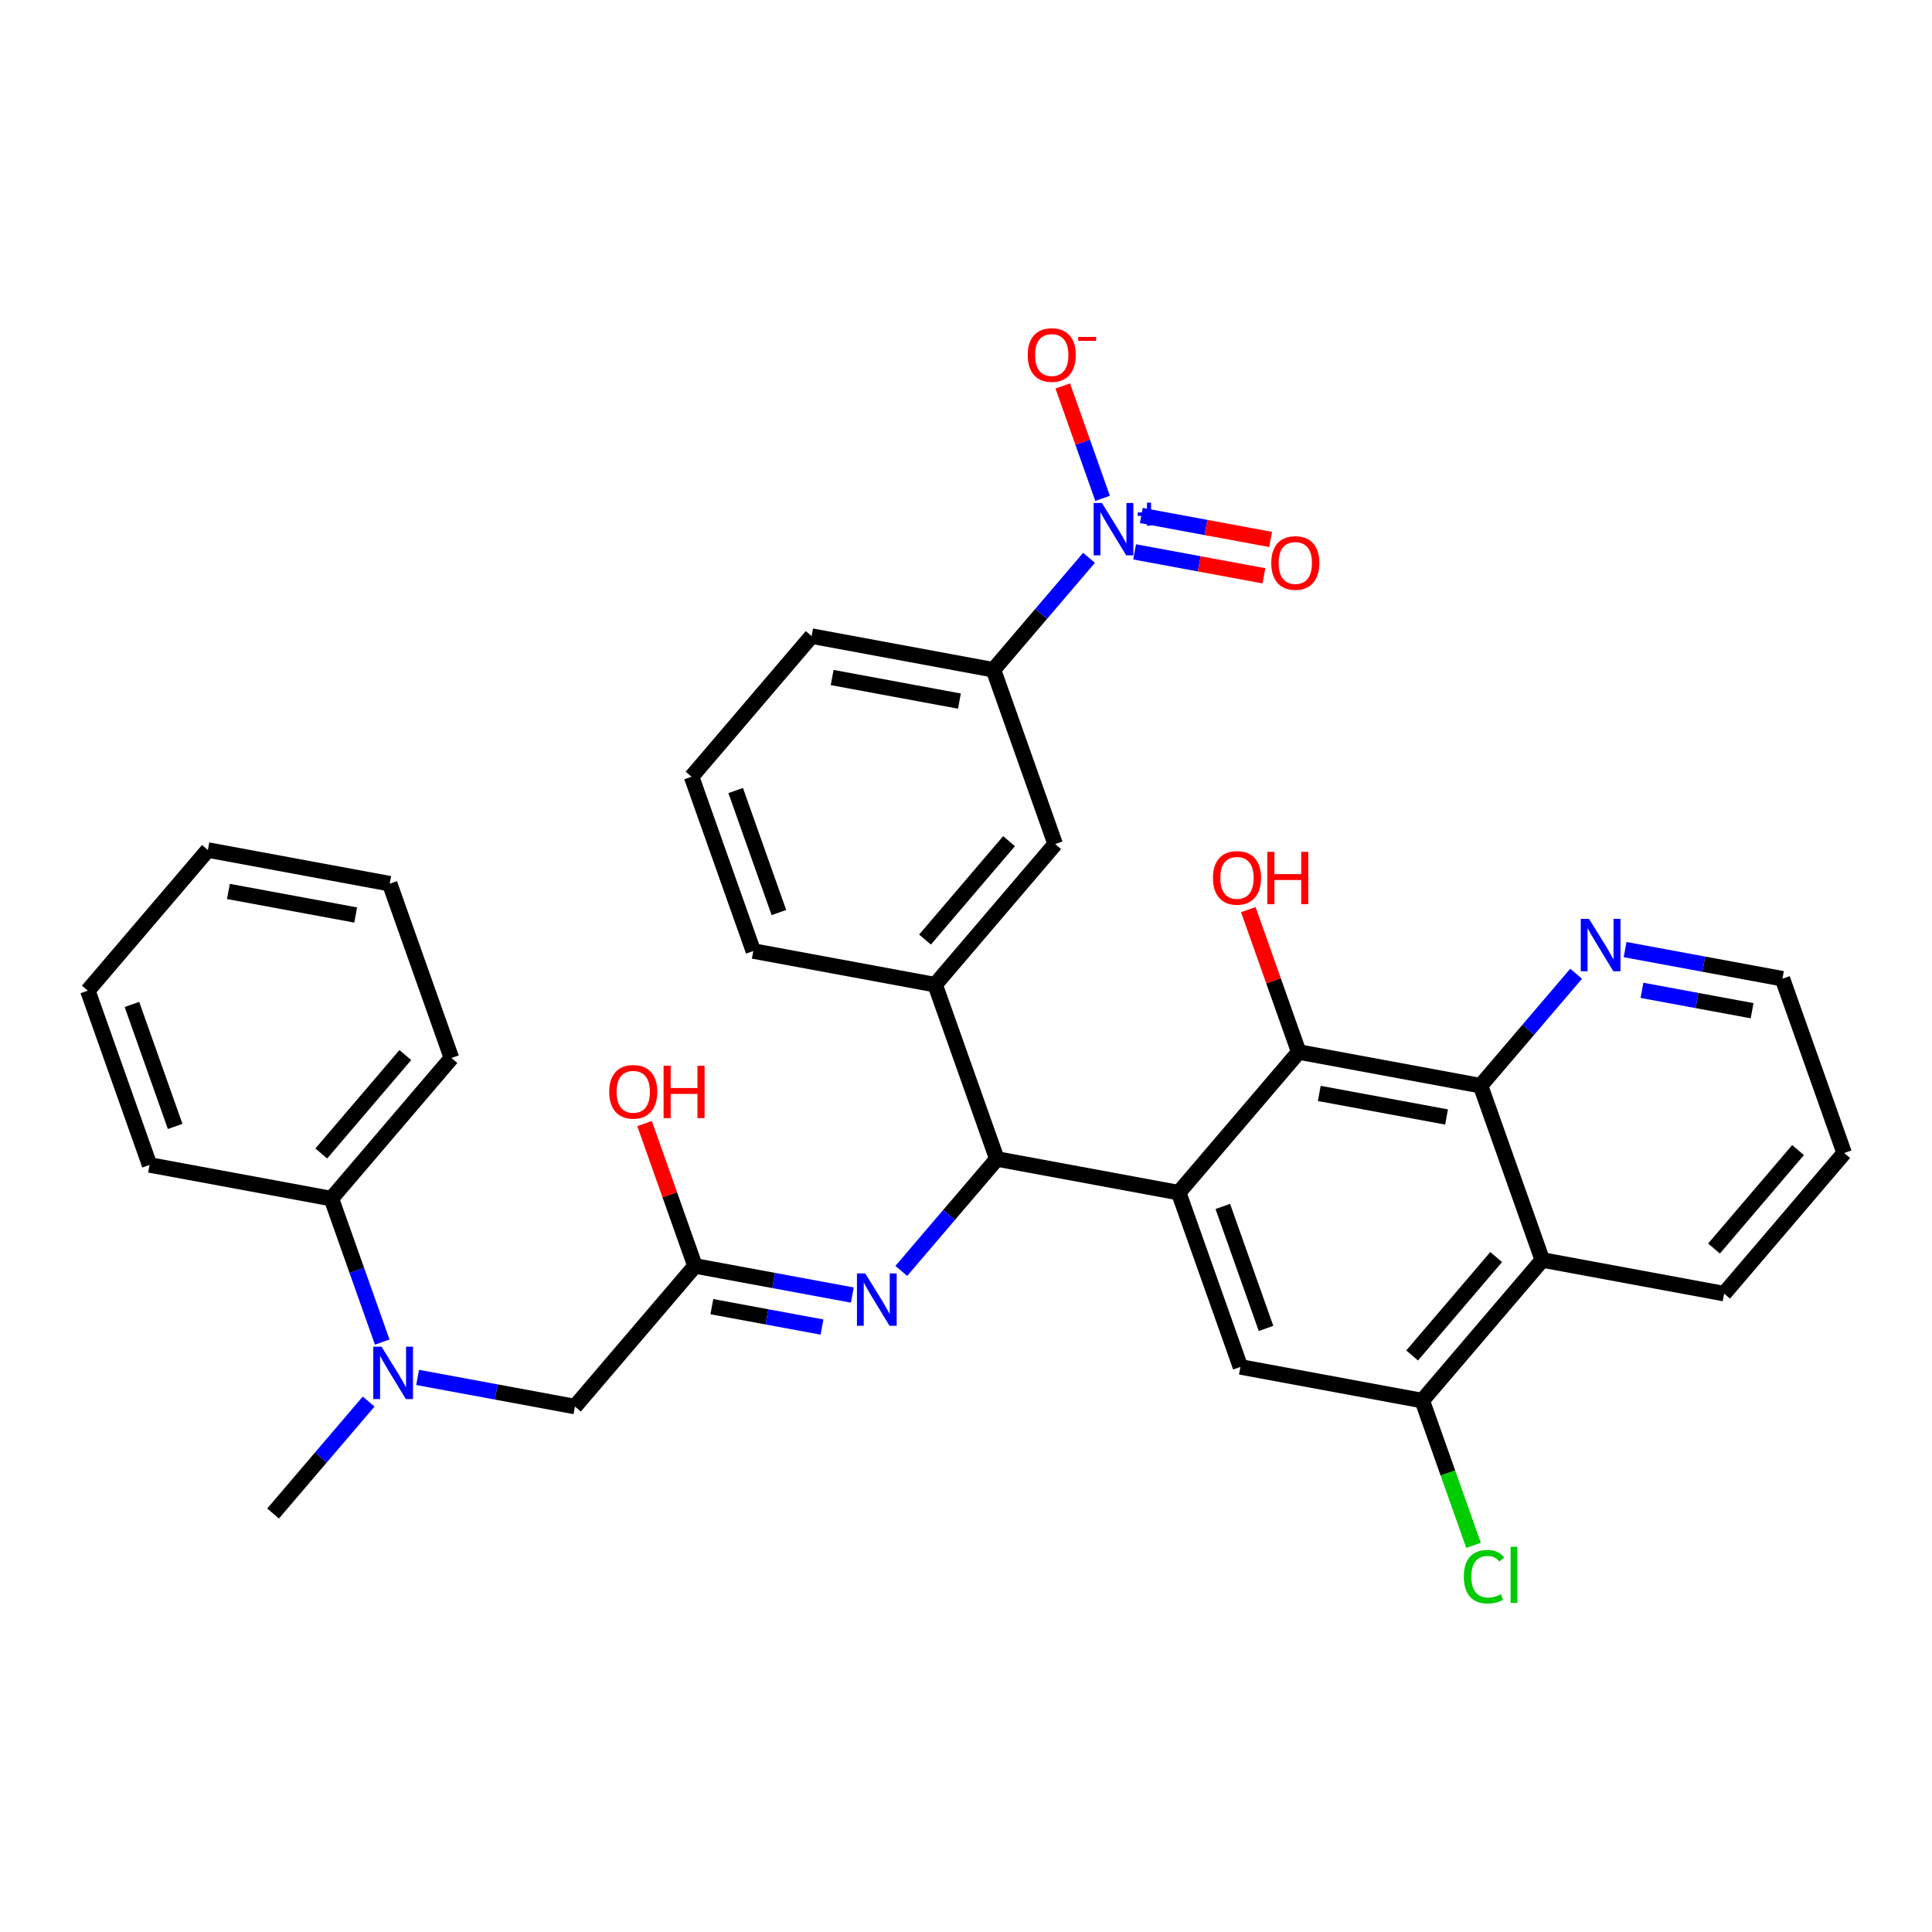 <?xml version='1.0' encoding='iso-8859-1'?>
<svg version='1.1' baseProfile='full'
              xmlns='http://www.w3.org/2000/svg'
                      xmlns:rdkit='http://www.rdkit.org/xml'
                      xmlns:xlink='http://www.w3.org/1999/xlink'
                  xml:space='preserve'
width='250px' height='250px' viewBox='0 0 250 250'>
<!-- END OF HEADER -->
<rect style='opacity:1.0;fill:#FFFFFF;stroke:none' width='250' height='250' x='0' y='0'> </rect>
<path class='bond-0 atom-0 atom-28' d='M 35.335,195.847 L 41.519,188.604' style='fill:none;fill-rule:evenodd;stroke:#000000;stroke-width:2.0px;stroke-linecap:butt;stroke-linejoin:miter;stroke-opacity:1' />
<path class='bond-0 atom-0 atom-28' d='M 41.519,188.604 L 47.703,181.361' style='fill:none;fill-rule:evenodd;stroke:#0000FF;stroke-width:2.0px;stroke-linecap:butt;stroke-linejoin:miter;stroke-opacity:1' />
<path class='bond-1 atom-1 atom-2' d='M 26.899,109.993 L 50.426,114.349' style='fill:none;fill-rule:evenodd;stroke:#000000;stroke-width:2.0px;stroke-linecap:butt;stroke-linejoin:miter;stroke-opacity:1' />
<path class='bond-1 atom-1 atom-2' d='M 29.557,115.352 L 46.026,118.401' style='fill:none;fill-rule:evenodd;stroke:#000000;stroke-width:2.0px;stroke-linecap:butt;stroke-linejoin:miter;stroke-opacity:1' />
<path class='bond-2 atom-1 atom-3' d='M 26.899,109.993 L 11.364,128.189' style='fill:none;fill-rule:evenodd;stroke:#000000;stroke-width:2.0px;stroke-linecap:butt;stroke-linejoin:miter;stroke-opacity:1' />
<path class='bond-3 atom-2 atom-7' d='M 50.426,114.349 L 58.416,136.902' style='fill:none;fill-rule:evenodd;stroke:#000000;stroke-width:2.0px;stroke-linecap:butt;stroke-linejoin:miter;stroke-opacity:1' />
<path class='bond-4 atom-3 atom-8' d='M 11.364,128.189 L 19.354,150.742' style='fill:none;fill-rule:evenodd;stroke:#000000;stroke-width:2.0px;stroke-linecap:butt;stroke-linejoin:miter;stroke-opacity:1' />
<path class='bond-4 atom-3 atom-8' d='M 17.073,129.974 L 22.666,145.761' style='fill:none;fill-rule:evenodd;stroke:#000000;stroke-width:2.0px;stroke-linecap:butt;stroke-linejoin:miter;stroke-opacity:1' />
<path class='bond-5 atom-4 atom-6' d='M 89.488,100.509 L 97.478,123.062' style='fill:none;fill-rule:evenodd;stroke:#000000;stroke-width:2.0px;stroke-linecap:butt;stroke-linejoin:miter;stroke-opacity:1' />
<path class='bond-5 atom-4 atom-6' d='M 95.197,102.294 L 100.79,118.081' style='fill:none;fill-rule:evenodd;stroke:#000000;stroke-width:2.0px;stroke-linecap:butt;stroke-linejoin:miter;stroke-opacity:1' />
<path class='bond-6 atom-4 atom-9' d='M 89.488,100.509 L 105.024,82.313' style='fill:none;fill-rule:evenodd;stroke:#000000;stroke-width:2.0px;stroke-linecap:butt;stroke-linejoin:miter;stroke-opacity:1' />
<path class='bond-7 atom-5 atom-10' d='M 238.636,149.199 L 223.101,167.395' style='fill:none;fill-rule:evenodd;stroke:#000000;stroke-width:2.0px;stroke-linecap:butt;stroke-linejoin:miter;stroke-opacity:1' />
<path class='bond-7 atom-5 atom-10' d='M 232.667,148.821 L 221.792,161.559' style='fill:none;fill-rule:evenodd;stroke:#000000;stroke-width:2.0px;stroke-linecap:butt;stroke-linejoin:miter;stroke-opacity:1' />
<path class='bond-8 atom-5 atom-11' d='M 238.636,149.199 L 230.646,126.646' style='fill:none;fill-rule:evenodd;stroke:#000000;stroke-width:2.0px;stroke-linecap:butt;stroke-linejoin:miter;stroke-opacity:1' />
<path class='bond-9 atom-6 atom-15' d='M 97.478,123.062 L 121.005,127.418' style='fill:none;fill-rule:evenodd;stroke:#000000;stroke-width:2.0px;stroke-linecap:butt;stroke-linejoin:miter;stroke-opacity:1' />
<path class='bond-10 atom-7 atom-16' d='M 58.416,136.902 L 42.88,155.098' style='fill:none;fill-rule:evenodd;stroke:#000000;stroke-width:2.0px;stroke-linecap:butt;stroke-linejoin:miter;stroke-opacity:1' />
<path class='bond-10 atom-7 atom-16' d='M 52.447,136.524 L 41.572,149.261' style='fill:none;fill-rule:evenodd;stroke:#000000;stroke-width:2.0px;stroke-linecap:butt;stroke-linejoin:miter;stroke-opacity:1' />
<path class='bond-11 atom-8 atom-16' d='M 19.354,150.742 L 42.88,155.098' style='fill:none;fill-rule:evenodd;stroke:#000000;stroke-width:2.0px;stroke-linecap:butt;stroke-linejoin:miter;stroke-opacity:1' />
<path class='bond-12 atom-9 atom-17' d='M 105.024,82.313 L 128.55,86.669' style='fill:none;fill-rule:evenodd;stroke:#000000;stroke-width:2.0px;stroke-linecap:butt;stroke-linejoin:miter;stroke-opacity:1' />
<path class='bond-12 atom-9 atom-17' d='M 107.681,87.671 L 124.15,90.721' style='fill:none;fill-rule:evenodd;stroke:#000000;stroke-width:2.0px;stroke-linecap:butt;stroke-linejoin:miter;stroke-opacity:1' />
<path class='bond-13 atom-10 atom-18' d='M 223.101,167.395 L 199.574,163.039' style='fill:none;fill-rule:evenodd;stroke:#000000;stroke-width:2.0px;stroke-linecap:butt;stroke-linejoin:miter;stroke-opacity:1' />
<path class='bond-14 atom-11 atom-26' d='M 230.646,126.646 L 220.467,124.762' style='fill:none;fill-rule:evenodd;stroke:#000000;stroke-width:2.0px;stroke-linecap:butt;stroke-linejoin:miter;stroke-opacity:1' />
<path class='bond-14 atom-11 atom-26' d='M 220.467,124.762 L 210.287,122.877' style='fill:none;fill-rule:evenodd;stroke:#0000FF;stroke-width:2.0px;stroke-linecap:butt;stroke-linejoin:miter;stroke-opacity:1' />
<path class='bond-14 atom-11 atom-26' d='M 226.721,130.786 L 219.595,129.467' style='fill:none;fill-rule:evenodd;stroke:#000000;stroke-width:2.0px;stroke-linecap:butt;stroke-linejoin:miter;stroke-opacity:1' />
<path class='bond-14 atom-11 atom-26' d='M 219.595,129.467 L 212.47,128.148' style='fill:none;fill-rule:evenodd;stroke:#0000FF;stroke-width:2.0px;stroke-linecap:butt;stroke-linejoin:miter;stroke-opacity:1' />
<path class='bond-15 atom-12 atom-15' d='M 136.54,109.222 L 121.005,127.418' style='fill:none;fill-rule:evenodd;stroke:#000000;stroke-width:2.0px;stroke-linecap:butt;stroke-linejoin:miter;stroke-opacity:1' />
<path class='bond-15 atom-12 atom-15' d='M 130.571,108.844 L 119.696,121.581' style='fill:none;fill-rule:evenodd;stroke:#000000;stroke-width:2.0px;stroke-linecap:butt;stroke-linejoin:miter;stroke-opacity:1' />
<path class='bond-16 atom-12 atom-17' d='M 136.54,109.222 L 128.55,86.669' style='fill:none;fill-rule:evenodd;stroke:#000000;stroke-width:2.0px;stroke-linecap:butt;stroke-linejoin:miter;stroke-opacity:1' />
<path class='bond-17 atom-13 atom-19' d='M 160.512,176.879 L 152.522,154.327' style='fill:none;fill-rule:evenodd;stroke:#000000;stroke-width:2.0px;stroke-linecap:butt;stroke-linejoin:miter;stroke-opacity:1' />
<path class='bond-17 atom-13 atom-19' d='M 163.824,171.898 L 158.231,156.111' style='fill:none;fill-rule:evenodd;stroke:#000000;stroke-width:2.0px;stroke-linecap:butt;stroke-linejoin:miter;stroke-opacity:1' />
<path class='bond-18 atom-13 atom-20' d='M 160.512,176.879 L 184.039,181.235' style='fill:none;fill-rule:evenodd;stroke:#000000;stroke-width:2.0px;stroke-linecap:butt;stroke-linejoin:miter;stroke-opacity:1' />
<path class='bond-19 atom-14 atom-21' d='M 74.397,182.007 L 89.933,163.81' style='fill:none;fill-rule:evenodd;stroke:#000000;stroke-width:2.0px;stroke-linecap:butt;stroke-linejoin:miter;stroke-opacity:1' />
<path class='bond-20 atom-14 atom-28' d='M 74.397,182.007 L 64.218,180.122' style='fill:none;fill-rule:evenodd;stroke:#000000;stroke-width:2.0px;stroke-linecap:butt;stroke-linejoin:miter;stroke-opacity:1' />
<path class='bond-20 atom-14 atom-28' d='M 64.218,180.122 L 54.039,178.237' style='fill:none;fill-rule:evenodd;stroke:#0000FF;stroke-width:2.0px;stroke-linecap:butt;stroke-linejoin:miter;stroke-opacity:1' />
<path class='bond-21 atom-15 atom-22' d='M 121.005,127.418 L 128.995,149.97' style='fill:none;fill-rule:evenodd;stroke:#000000;stroke-width:2.0px;stroke-linecap:butt;stroke-linejoin:miter;stroke-opacity:1' />
<path class='bond-22 atom-16 atom-28' d='M 42.88,155.098 L 46.17,164.381' style='fill:none;fill-rule:evenodd;stroke:#000000;stroke-width:2.0px;stroke-linecap:butt;stroke-linejoin:miter;stroke-opacity:1' />
<path class='bond-22 atom-16 atom-28' d='M 46.17,164.381 L 49.459,173.664' style='fill:none;fill-rule:evenodd;stroke:#0000FF;stroke-width:2.0px;stroke-linecap:butt;stroke-linejoin:miter;stroke-opacity:1' />
<path class='bond-23 atom-17 atom-29' d='M 128.55,86.669 L 134.734,79.426' style='fill:none;fill-rule:evenodd;stroke:#000000;stroke-width:2.0px;stroke-linecap:butt;stroke-linejoin:miter;stroke-opacity:1' />
<path class='bond-23 atom-17 atom-29' d='M 134.734,79.426 L 140.918,72.183' style='fill:none;fill-rule:evenodd;stroke:#0000FF;stroke-width:2.0px;stroke-linecap:butt;stroke-linejoin:miter;stroke-opacity:1' />
<path class='bond-24 atom-18 atom-20' d='M 199.574,163.039 L 184.039,181.235' style='fill:none;fill-rule:evenodd;stroke:#000000;stroke-width:2.0px;stroke-linecap:butt;stroke-linejoin:miter;stroke-opacity:1' />
<path class='bond-24 atom-18 atom-20' d='M 193.605,162.661 L 182.73,175.399' style='fill:none;fill-rule:evenodd;stroke:#000000;stroke-width:2.0px;stroke-linecap:butt;stroke-linejoin:miter;stroke-opacity:1' />
<path class='bond-25 atom-18 atom-23' d='M 199.574,163.039 L 191.584,140.487' style='fill:none;fill-rule:evenodd;stroke:#000000;stroke-width:2.0px;stroke-linecap:butt;stroke-linejoin:miter;stroke-opacity:1' />
<path class='bond-26 atom-19 atom-22' d='M 152.522,154.327 L 128.995,149.97' style='fill:none;fill-rule:evenodd;stroke:#000000;stroke-width:2.0px;stroke-linecap:butt;stroke-linejoin:miter;stroke-opacity:1' />
<path class='bond-27 atom-19 atom-24' d='M 152.522,154.327 L 168.057,136.13' style='fill:none;fill-rule:evenodd;stroke:#000000;stroke-width:2.0px;stroke-linecap:butt;stroke-linejoin:miter;stroke-opacity:1' />
<path class='bond-28 atom-20 atom-25' d='M 184.039,181.235 L 187.357,190.602' style='fill:none;fill-rule:evenodd;stroke:#000000;stroke-width:2.0px;stroke-linecap:butt;stroke-linejoin:miter;stroke-opacity:1' />
<path class='bond-28 atom-20 atom-25' d='M 187.357,190.602 L 190.676,199.969' style='fill:none;fill-rule:evenodd;stroke:#00CC00;stroke-width:2.0px;stroke-linecap:butt;stroke-linejoin:miter;stroke-opacity:1' />
<path class='bond-29 atom-21 atom-27' d='M 89.933,163.81 L 100.112,165.695' style='fill:none;fill-rule:evenodd;stroke:#000000;stroke-width:2.0px;stroke-linecap:butt;stroke-linejoin:miter;stroke-opacity:1' />
<path class='bond-29 atom-21 atom-27' d='M 100.112,165.695 L 110.292,167.58' style='fill:none;fill-rule:evenodd;stroke:#0000FF;stroke-width:2.0px;stroke-linecap:butt;stroke-linejoin:miter;stroke-opacity:1' />
<path class='bond-29 atom-21 atom-27' d='M 92.116,169.081 L 99.241,170.401' style='fill:none;fill-rule:evenodd;stroke:#000000;stroke-width:2.0px;stroke-linecap:butt;stroke-linejoin:miter;stroke-opacity:1' />
<path class='bond-29 atom-21 atom-27' d='M 99.241,170.401 L 106.367,171.72' style='fill:none;fill-rule:evenodd;stroke:#0000FF;stroke-width:2.0px;stroke-linecap:butt;stroke-linejoin:miter;stroke-opacity:1' />
<path class='bond-30 atom-21 atom-30' d='M 89.933,163.81 L 86.669,154.599' style='fill:none;fill-rule:evenodd;stroke:#000000;stroke-width:2.0px;stroke-linecap:butt;stroke-linejoin:miter;stroke-opacity:1' />
<path class='bond-30 atom-21 atom-30' d='M 86.669,154.599 L 83.406,145.388' style='fill:none;fill-rule:evenodd;stroke:#FF0000;stroke-width:2.0px;stroke-linecap:butt;stroke-linejoin:miter;stroke-opacity:1' />
<path class='bond-31 atom-22 atom-27' d='M 128.995,149.97 L 122.811,157.213' style='fill:none;fill-rule:evenodd;stroke:#000000;stroke-width:2.0px;stroke-linecap:butt;stroke-linejoin:miter;stroke-opacity:1' />
<path class='bond-31 atom-22 atom-27' d='M 122.811,157.213 L 116.627,164.456' style='fill:none;fill-rule:evenodd;stroke:#0000FF;stroke-width:2.0px;stroke-linecap:butt;stroke-linejoin:miter;stroke-opacity:1' />
<path class='bond-32 atom-23 atom-24' d='M 191.584,140.487 L 168.057,136.13' style='fill:none;fill-rule:evenodd;stroke:#000000;stroke-width:2.0px;stroke-linecap:butt;stroke-linejoin:miter;stroke-opacity:1' />
<path class='bond-32 atom-23 atom-24' d='M 187.184,144.538 L 170.715,141.489' style='fill:none;fill-rule:evenodd;stroke:#000000;stroke-width:2.0px;stroke-linecap:butt;stroke-linejoin:miter;stroke-opacity:1' />
<path class='bond-33 atom-23 atom-26' d='M 191.584,140.487 L 197.768,133.244' style='fill:none;fill-rule:evenodd;stroke:#000000;stroke-width:2.0px;stroke-linecap:butt;stroke-linejoin:miter;stroke-opacity:1' />
<path class='bond-33 atom-23 atom-26' d='M 197.768,133.244 L 203.952,126.001' style='fill:none;fill-rule:evenodd;stroke:#0000FF;stroke-width:2.0px;stroke-linecap:butt;stroke-linejoin:miter;stroke-opacity:1' />
<path class='bond-34 atom-24 atom-31' d='M 168.057,136.13 L 164.794,126.919' style='fill:none;fill-rule:evenodd;stroke:#000000;stroke-width:2.0px;stroke-linecap:butt;stroke-linejoin:miter;stroke-opacity:1' />
<path class='bond-34 atom-24 atom-31' d='M 164.794,126.919 L 161.53,117.707' style='fill:none;fill-rule:evenodd;stroke:#FF0000;stroke-width:2.0px;stroke-linecap:butt;stroke-linejoin:miter;stroke-opacity:1' />
<path class='bond-35 atom-29 atom-32' d='M 142.673,64.487 L 140.097,57.215' style='fill:none;fill-rule:evenodd;stroke:#0000FF;stroke-width:2.0px;stroke-linecap:butt;stroke-linejoin:miter;stroke-opacity:1' />
<path class='bond-35 atom-29 atom-32' d='M 140.097,57.215 L 137.521,49.944' style='fill:none;fill-rule:evenodd;stroke:#FF0000;stroke-width:2.0px;stroke-linecap:butt;stroke-linejoin:miter;stroke-opacity:1' />
<path class='bond-36 atom-29 atom-33' d='M 146.818,71.412 L 155.183,72.961' style='fill:none;fill-rule:evenodd;stroke:#0000FF;stroke-width:2.0px;stroke-linecap:butt;stroke-linejoin:miter;stroke-opacity:1' />
<path class='bond-36 atom-29 atom-33' d='M 155.183,72.961 L 163.548,74.51' style='fill:none;fill-rule:evenodd;stroke:#FF0000;stroke-width:2.0px;stroke-linecap:butt;stroke-linejoin:miter;stroke-opacity:1' />
<path class='bond-36 atom-29 atom-33' d='M 147.689,66.707 L 156.054,68.256' style='fill:none;fill-rule:evenodd;stroke:#0000FF;stroke-width:2.0px;stroke-linecap:butt;stroke-linejoin:miter;stroke-opacity:1' />
<path class='bond-36 atom-29 atom-33' d='M 156.054,68.256 L 164.42,69.805' style='fill:none;fill-rule:evenodd;stroke:#FF0000;stroke-width:2.0px;stroke-linecap:butt;stroke-linejoin:miter;stroke-opacity:1' />
<path  class='atom-25' d='M 189.416 204.022
Q 189.416 202.338, 190.201 201.457
Q 190.995 200.567, 192.498 200.567
Q 193.895 200.567, 194.642 201.553
L 194.01 202.07
Q 193.465 201.352, 192.498 201.352
Q 191.474 201.352, 190.928 202.041
Q 190.393 202.721, 190.393 204.022
Q 190.393 205.362, 190.948 206.051
Q 191.512 206.74, 192.603 206.74
Q 193.35 206.74, 194.221 206.291
L 194.489 207.008
Q 194.135 207.238, 193.599 207.372
Q 193.063 207.506, 192.469 207.506
Q 190.995 207.506, 190.201 206.606
Q 189.416 205.707, 189.416 204.022
' fill='#00CC00'/>
<path  class='atom-25' d='M 195.465 200.156
L 196.345 200.156
L 196.345 207.42
L 195.465 207.42
L 195.465 200.156
' fill='#00CC00'/>
<path  class='atom-26' d='M 205.622 118.902
L 207.842 122.491
Q 208.062 122.845, 208.416 123.487
Q 208.77 124.128, 208.79 124.166
L 208.79 118.902
L 209.689 118.902
L 209.689 125.678
L 208.761 125.678
L 206.378 121.754
Q 206.1 121.295, 205.804 120.769
Q 205.516 120.242, 205.43 120.079
L 205.43 125.678
L 204.55 125.678
L 204.55 118.902
L 205.622 118.902
' fill='#0000FF'/>
<path  class='atom-27' d='M 111.962 164.779
L 114.182 168.368
Q 114.402 168.722, 114.756 169.363
Q 115.11 170.004, 115.13 170.042
L 115.13 164.779
L 116.029 164.779
L 116.029 171.555
L 115.101 171.555
L 112.718 167.631
Q 112.44 167.171, 112.144 166.645
Q 111.856 166.119, 111.77 165.956
L 111.77 171.555
L 110.89 171.555
L 110.89 164.779
L 111.962 164.779
' fill='#0000FF'/>
<path  class='atom-28' d='M 49.373 174.263
L 51.594 177.851
Q 51.814 178.206, 52.168 178.847
Q 52.522 179.488, 52.541 179.526
L 52.541 174.263
L 53.441 174.263
L 53.441 181.038
L 52.512 181.038
L 50.129 177.115
Q 49.852 176.655, 49.555 176.129
Q 49.268 175.602, 49.182 175.44
L 49.182 181.038
L 48.301 181.038
L 48.301 174.263
L 49.373 174.263
' fill='#0000FF'/>
<path  class='atom-29' d='M 142.588 65.085
L 144.808 68.674
Q 145.028 69.028, 145.382 69.669
Q 145.737 70.31, 145.756 70.349
L 145.756 65.085
L 146.655 65.085
L 146.655 71.861
L 145.727 71.861
L 143.344 67.937
Q 143.066 67.477, 142.77 66.951
Q 142.483 66.425, 142.396 66.262
L 142.396 71.861
L 141.516 71.861
L 141.516 65.085
L 142.588 65.085
' fill='#0000FF'/>
<path  class='atom-29' d='M 147.224 66.306
L 148.418 66.306
L 148.418 65.049
L 148.948 65.049
L 148.948 66.306
L 150.174 66.306
L 150.174 66.761
L 148.948 66.761
L 148.948 68.024
L 148.418 68.024
L 148.418 66.761
L 147.224 66.761
L 147.224 66.306
' fill='#0000FF'/>
<path  class='atom-30' d='M 78.832 141.277
Q 78.832 139.65, 79.636 138.741
Q 80.44 137.832, 81.943 137.832
Q 83.445 137.832, 84.249 138.741
Q 85.053 139.65, 85.053 141.277
Q 85.053 142.923, 84.24 143.861
Q 83.426 144.789, 81.943 144.789
Q 80.45 144.789, 79.636 143.861
Q 78.832 142.933, 78.832 141.277
M 81.943 144.024
Q 82.976 144.024, 83.531 143.335
Q 84.096 142.636, 84.096 141.277
Q 84.096 139.947, 83.531 139.277
Q 82.976 138.597, 81.943 138.597
Q 80.909 138.597, 80.344 139.267
Q 79.789 139.937, 79.789 141.277
Q 79.789 142.646, 80.344 143.335
Q 80.909 144.024, 81.943 144.024
' fill='#FF0000'/>
<path  class='atom-30' d='M 85.867 137.908
L 86.785 137.908
L 86.785 140.789
L 90.25 140.789
L 90.25 137.908
L 91.169 137.908
L 91.169 144.684
L 90.25 144.684
L 90.25 141.555
L 86.785 141.555
L 86.785 144.684
L 85.867 144.684
L 85.867 137.908
' fill='#FF0000'/>
<path  class='atom-31' d='M 156.956 113.597
Q 156.956 111.97, 157.76 111.061
Q 158.564 110.152, 160.067 110.152
Q 161.569 110.152, 162.373 111.061
Q 163.177 111.97, 163.177 113.597
Q 163.177 115.243, 162.364 116.181
Q 161.55 117.109, 160.067 117.109
Q 158.574 117.109, 157.76 116.181
Q 156.956 115.253, 156.956 113.597
M 160.067 116.344
Q 161.1 116.344, 161.656 115.655
Q 162.22 114.956, 162.22 113.597
Q 162.22 112.267, 161.656 111.597
Q 161.1 110.917, 160.067 110.917
Q 159.033 110.917, 158.469 111.587
Q 157.913 112.257, 157.913 113.597
Q 157.913 114.966, 158.469 115.655
Q 159.033 116.344, 160.067 116.344
' fill='#FF0000'/>
<path  class='atom-31' d='M 163.991 110.228
L 164.909 110.228
L 164.909 113.109
L 168.374 113.109
L 168.374 110.228
L 169.293 110.228
L 169.293 117.004
L 168.374 117.004
L 168.374 113.874
L 164.909 113.874
L 164.909 117.004
L 163.991 117.004
L 163.991 110.228
' fill='#FF0000'/>
<path  class='atom-32' d='M 132.985 45.939
Q 132.985 44.312, 133.789 43.403
Q 134.593 42.494, 136.095 42.494
Q 137.598 42.494, 138.402 43.403
Q 139.206 44.312, 139.206 45.939
Q 139.206 47.586, 138.392 48.523
Q 137.579 49.452, 136.095 49.452
Q 134.602 49.452, 133.789 48.523
Q 132.985 47.595, 132.985 45.939
M 136.095 48.686
Q 137.129 48.686, 137.684 47.997
Q 138.248 47.298, 138.248 45.939
Q 138.248 44.609, 137.684 43.939
Q 137.129 43.26, 136.095 43.26
Q 135.062 43.26, 134.497 43.93
Q 133.942 44.599, 133.942 45.939
Q 133.942 47.308, 134.497 47.997
Q 135.062 48.686, 136.095 48.686
' fill='#FF0000'/>
<path  class='atom-32' d='M 139.521 43.6
L 141.84 43.6
L 141.84 44.105
L 139.521 44.105
L 139.521 43.6
' fill='#FF0000'/>
<path  class='atom-33' d='M 164.502 72.848
Q 164.502 71.221, 165.306 70.312
Q 166.109 69.403, 167.612 69.403
Q 169.115 69.403, 169.919 70.312
Q 170.722 71.221, 170.722 72.848
Q 170.722 74.494, 169.909 75.432
Q 169.095 76.361, 167.612 76.361
Q 166.119 76.361, 165.306 75.432
Q 164.502 74.504, 164.502 72.848
M 167.612 75.595
Q 168.646 75.595, 169.201 74.906
Q 169.765 74.207, 169.765 72.848
Q 169.765 71.518, 169.201 70.848
Q 168.646 70.168, 167.612 70.168
Q 166.578 70.168, 166.014 70.838
Q 165.459 71.508, 165.459 72.848
Q 165.459 74.217, 166.014 74.906
Q 166.578 75.595, 167.612 75.595
' fill='#FF0000'/>
</svg>
